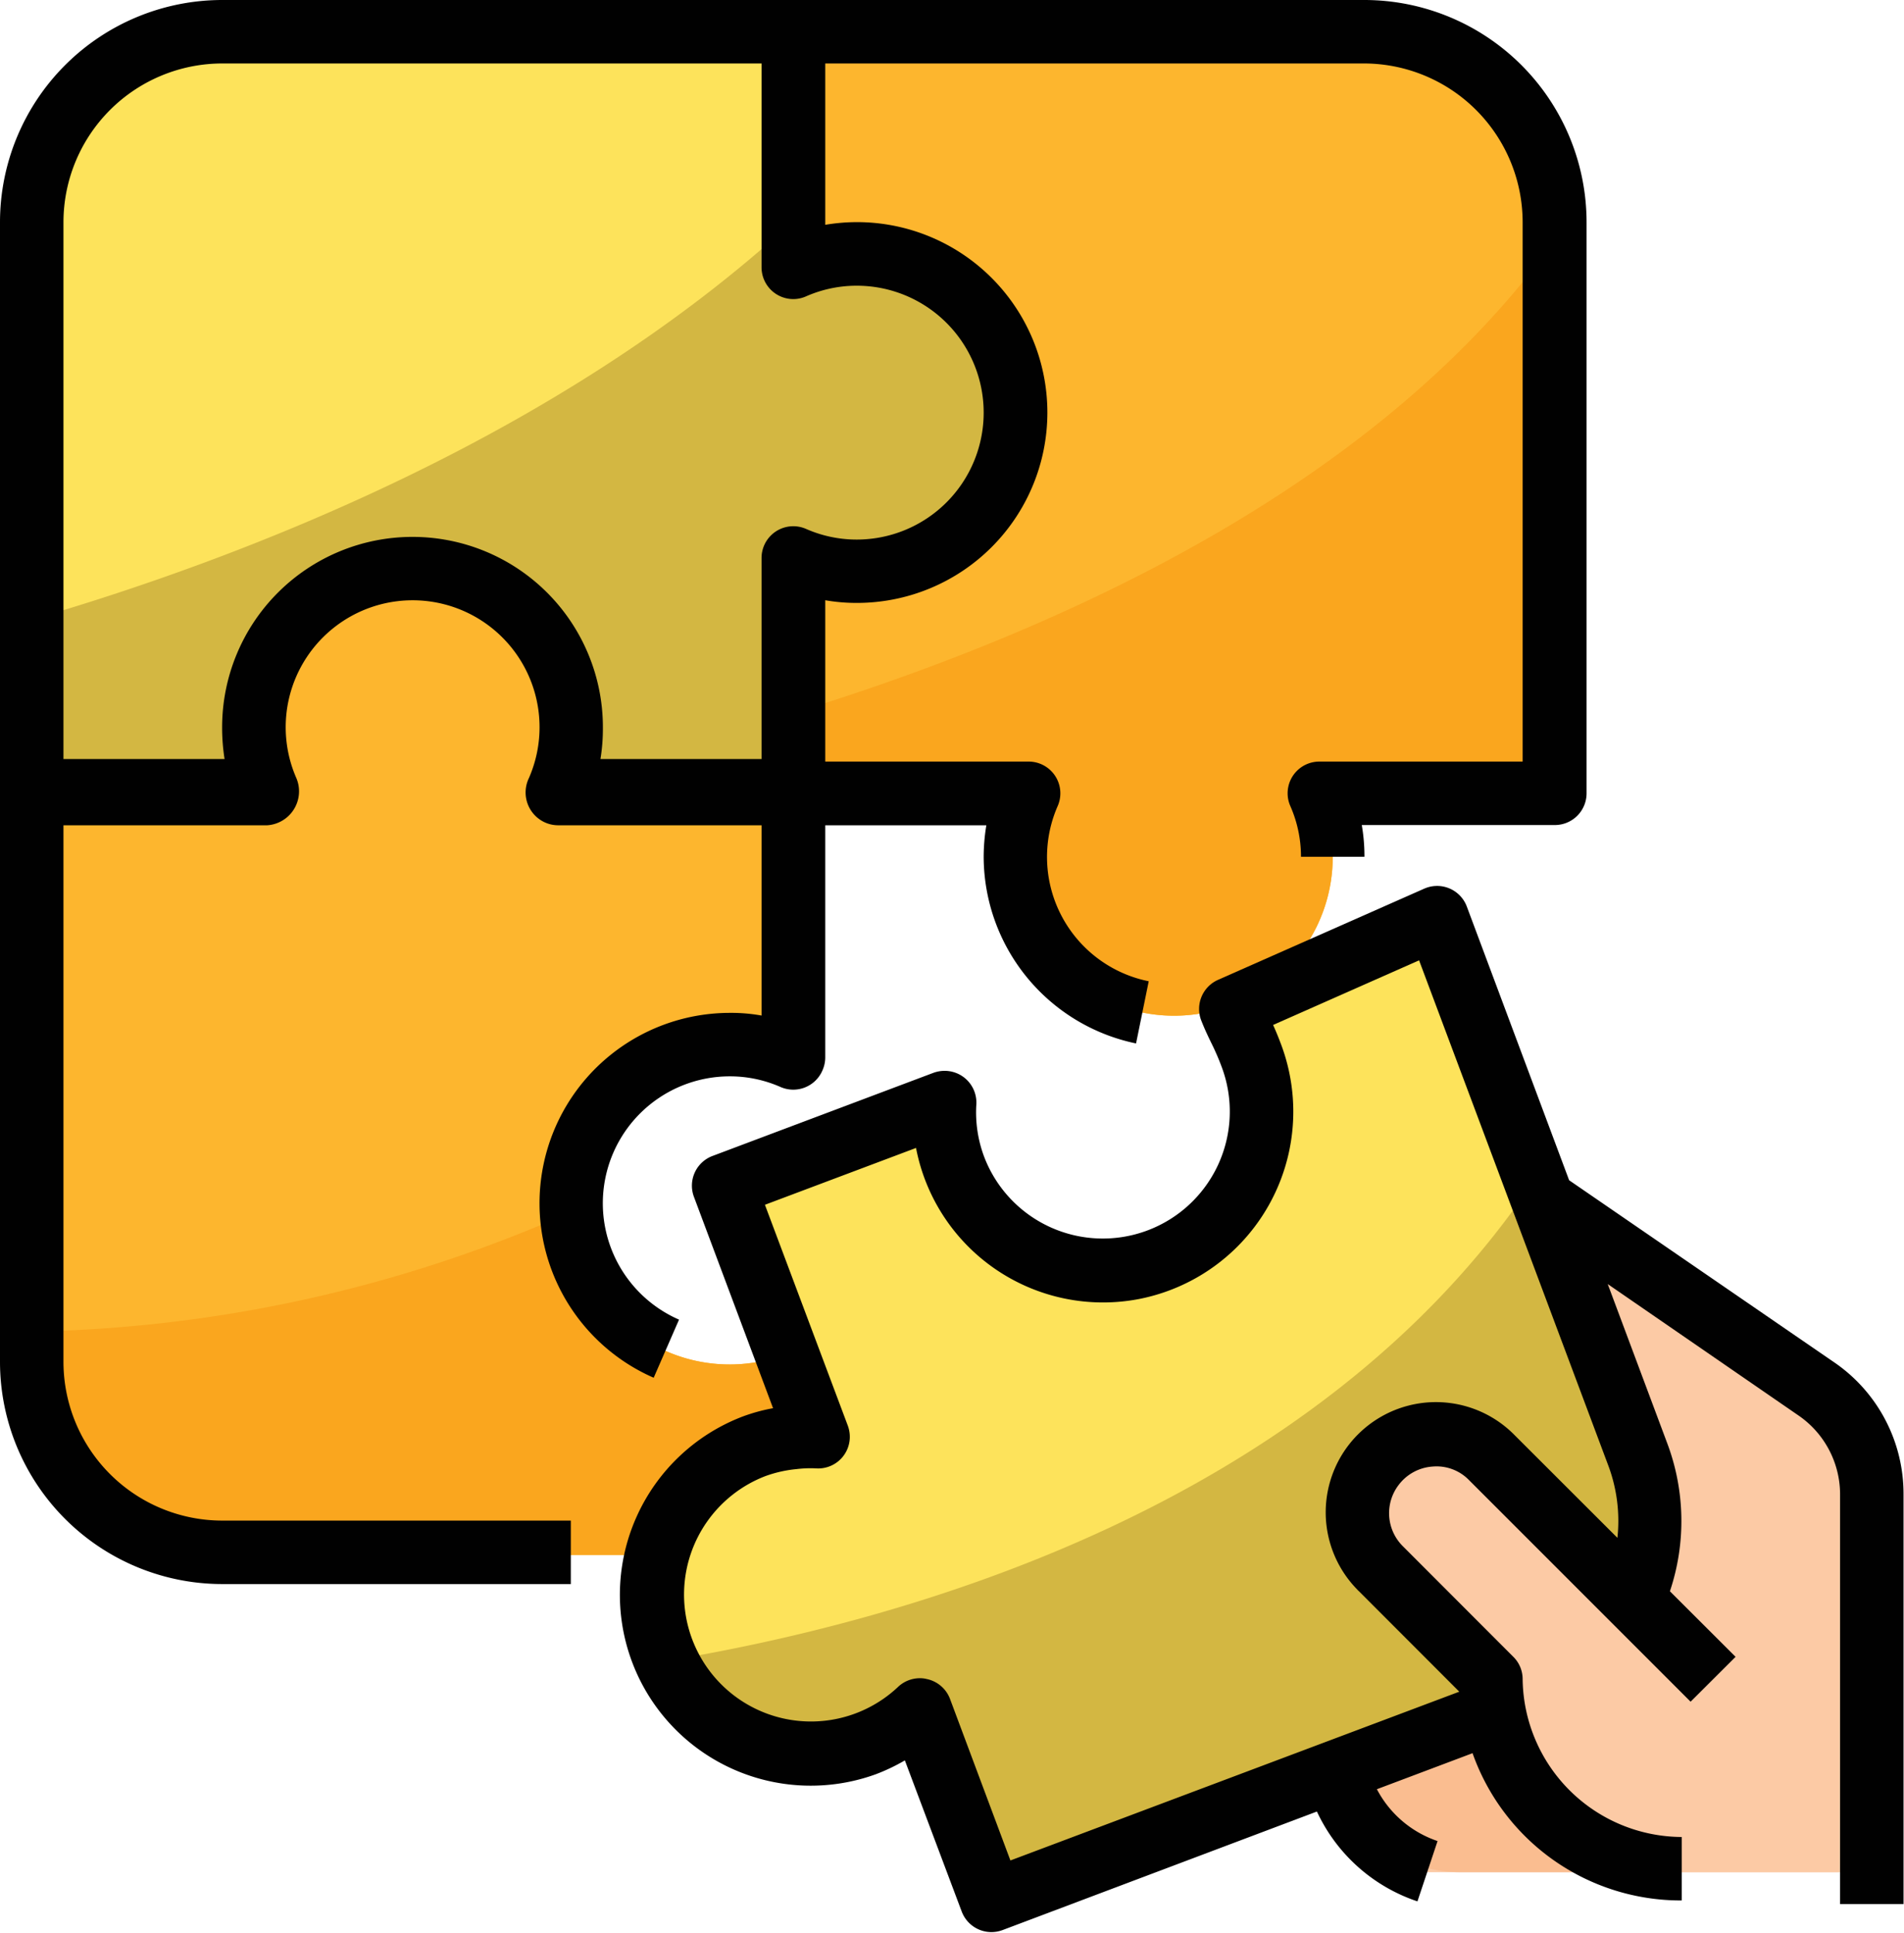 <svg xmlns="http://www.w3.org/2000/svg" viewBox="0 0 163.81 166.3"><defs><style>.cls-1{fill:#fccaa5;}.cls-2{fill:#fabd90;}.cls-3{fill:#fde35b;}.cls-4{fill:#fdb62e;}.cls-5{fill:#faa61e;}.cls-6{fill:#d3b742;}.cls-7{fill:#010101;}</style></defs><g id="Layer_2" data-name="Layer 2"><g id="Layer_1-2" data-name="Layer 1"><path class="cls-1" d="M161.07,161.07V128.54a10.93,10.93,0,0,0-4.65-8.95l-20.53-14.37a8.24,8.24,0,0,0-4.7-1.48H114.66l.28,46.71a11.39,11.39,0,0,0,7.91,10.62Z"/><path class="cls-2" d="M144.69,161.07H125.58a10.92,10.92,0,0,1-10.92-10.92V139.23h19.11Z"/><path class="cls-3" d="M73.71,21.84A13.68,13.68,0,0,0,68.25,23V2.73H19.11A16.38,16.38,0,0,0,2.73,19.11V68.25H23a13.65,13.65,0,1,1,25,0H68.25V48a13.65,13.65,0,1,0,5.46-26.15Z"/><path class="cls-4" d="M133.77,19.11A16.38,16.38,0,0,0,117.39,2.73H68.25V23a13.65,13.65,0,1,1,0,25V68.25H88.51a13.65,13.65,0,1,0,25,0h20.26V19.11Z"/><path class="cls-5" d="M133.77,20.67c-15.6,21.71-43.77,34-65.52,40.68v6.9H88.51a13.65,13.65,0,1,0,25,0h20.26V20.67Z"/><path class="cls-4" d="M62.79,90.09a13.85,13.85,0,0,1,5.46,1.15v-23H48a13.65,13.65,0,1,0-25,0H2.73V117.4a16.38,16.38,0,0,0,16.38,16.38H68.25V116.24a13.65,13.65,0,1,1-5.46-26.15Z"/><path class="cls-5" d="M2.73,117.39a16.38,16.38,0,0,0,16.38,16.38H68.25V116.24a13.6,13.6,0,0,1-19.06-12A119.35,119.35,0,0,1,2.73,114.56Z"/><path class="cls-3" d="M140.91,125.31,123.64,79.17l-19,7.15a13.67,13.67,0,1,1-23.4,8.81l-19,7.15,8.08,21.59a13.46,13.46,0,0,0-5.51.84,13.69,13.69,0,1,0,14.3,22.63l6.16,16.46,46-17.32A16.45,16.45,0,0,0,140.91,125.31Z"/><path class="cls-6" d="M132,101.52c-18.83,28.17-54.15,38-74.83,41.4a13.56,13.56,0,0,0,22,4.42l6.16,16.46,46-17.32a16.44,16.44,0,0,0,9.57-21.16Z"/><path class="cls-6" d="M73.71,21.84A13.68,13.68,0,0,0,68.25,23V19C47.81,37.85,20.11,48.24,2.73,53.31V68.25H23a13.65,13.65,0,1,1,25,0H68.25V48a13.65,13.65,0,1,0,5.46-26.15Z"/><path class="cls-1" d="M128.36,125.63a6.76,6.76,0,0,0-9.65,9.46l.1.1,9.5,9.5a16.38,16.38,0,0,0,16.38,16.38h16.38v-2.73Z"/><path class="cls-7" d="M62.79,87.14a16.38,16.38,0,0,0-6.55,31.39l2.18-5A10.92,10.92,0,0,1,62.79,92.6a10.78,10.78,0,0,1,4.37.92,2.73,2.73,0,0,0,3.59-1.41A2.77,2.77,0,0,0,71,91V71H84.86a16.67,16.67,0,0,0-.23,2.73A16.45,16.45,0,0,0,97.74,89.77l1.09-5.35A10.91,10.91,0,0,1,91,69.34a2.73,2.73,0,0,0-2.5-3.82H71V51.64a15.64,15.64,0,0,0,2.73.23,16.38,16.38,0,1,0,0-32.76h0a16.67,16.67,0,0,0-2.73.23V5.46h46.41A13.67,13.67,0,0,1,131,19.11V65.52H113.51a2.73,2.73,0,0,0-2.73,2.73,2.7,2.7,0,0,0,.23,1.09,10.81,10.81,0,0,1,.92,4.37h5.46a15.64,15.64,0,0,0-.23-2.73h16.61a2.73,2.73,0,0,0,2.73-2.73V19.11A19.13,19.13,0,0,0,117.39,0H19.11A19.13,19.13,0,0,0,0,19.11v98.06a19.13,19.13,0,0,0,19.11,19.11h30v-5.46h-30A13.67,13.67,0,0,1,5.46,117.17V71H23a2.93,2.93,0,0,0,2.72-3.14,2.89,2.89,0,0,0-.22-.91,10.92,10.92,0,1,1,20,0,2.83,2.83,0,0,0,1.33,3.78A2.78,2.78,0,0,0,48,71H65.52V87.37A14.66,14.66,0,0,0,62.79,87.14ZM19.11,5.46H65.52V23a2.73,2.73,0,0,0,2.73,2.73,2.7,2.7,0,0,0,1.09-.23,10.81,10.81,0,0,1,4.37-.92,10.92,10.92,0,1,1,0,21.84,10.81,10.81,0,0,1-4.37-.92A2.73,2.73,0,0,0,65.52,48V65.3H51.66a16.24,16.24,0,0,0,.21-2.51v-.22a16.38,16.38,0,1,0-32.76,0v.22a17.58,17.58,0,0,0,.21,2.51H5.46V19.11A13.67,13.67,0,0,1,19.11,5.46Z"/><path class="cls-7" d="M158,117.34l-23-15.8L126.2,78a2.73,2.73,0,0,0-3.51-1.61l-.15.06-17.75,7.85a2.74,2.74,0,0,0-1.45,3.47c.3.77.58,1.35.87,1.95a21,21,0,0,1,.89,2.05,10.92,10.92,0,1,1-20.44,7.72A10.85,10.85,0,0,1,84,95a2.73,2.73,0,0,0-2.59-2.87,2.83,2.83,0,0,0-1.11.17l-19,7.15a2.73,2.73,0,0,0-1.6,3.51l6.81,18.19a15.31,15.31,0,0,0-2.65.73,16.42,16.42,0,0,0,11.47,30.77,16.62,16.62,0,0,0,2.52-1.2l4.89,13a2.73,2.73,0,0,0,3.51,1.6h0l27.05-10.2a14.67,14.67,0,0,0,8.65,7.73l1.73-5.19a9.23,9.23,0,0,1-5.22-4.46l8.23-3.1a19,19,0,0,0,18,12.67v-5.46A13.75,13.75,0,0,1,131,144.47a2.7,2.7,0,0,0-.8-1.93l-9.5-9.51a4,4,0,0,1-.38-5.26,4,4,0,0,1,2.94-1.6,3.89,3.89,0,0,1,3.13,1.17l19.06,19.06,3.87-3.86-5.65-5.64a19,19,0,0,0-.24-12.76l-5.11-13.67,16.49,11.36a8.24,8.24,0,0,1,3.5,6.71v35.27h5.46V128.54A13.71,13.71,0,0,0,158,117.34Zm-18.81,15-8.86-8.85a9.48,9.48,0,0,0-13.58,13.24,1.37,1.37,0,0,0,.17.17l8.63,8.64L86.93,160.06l-5.2-13.91a2.73,2.73,0,0,0-2-1.7,2.32,2.32,0,0,0-.59-.07,2.74,2.74,0,0,0-1.91.78A10.92,10.92,0,1,1,65.83,127a10.8,10.8,0,0,1,2.7-.61,9.75,9.75,0,0,1,1.71-.06,2.72,2.72,0,0,0,2.87-2.58,2.76,2.76,0,0,0-.17-1.1l-7.13-19,13-4.89a16.38,16.38,0,0,0,19.17,13,16.43,16.43,0,0,0,12.24-21.9c-.25-.67-.47-1.2-.69-1.68l12.56-5.56,16.27,43.44A13.58,13.58,0,0,1,139.15,132.33Z"/></g></g></svg>